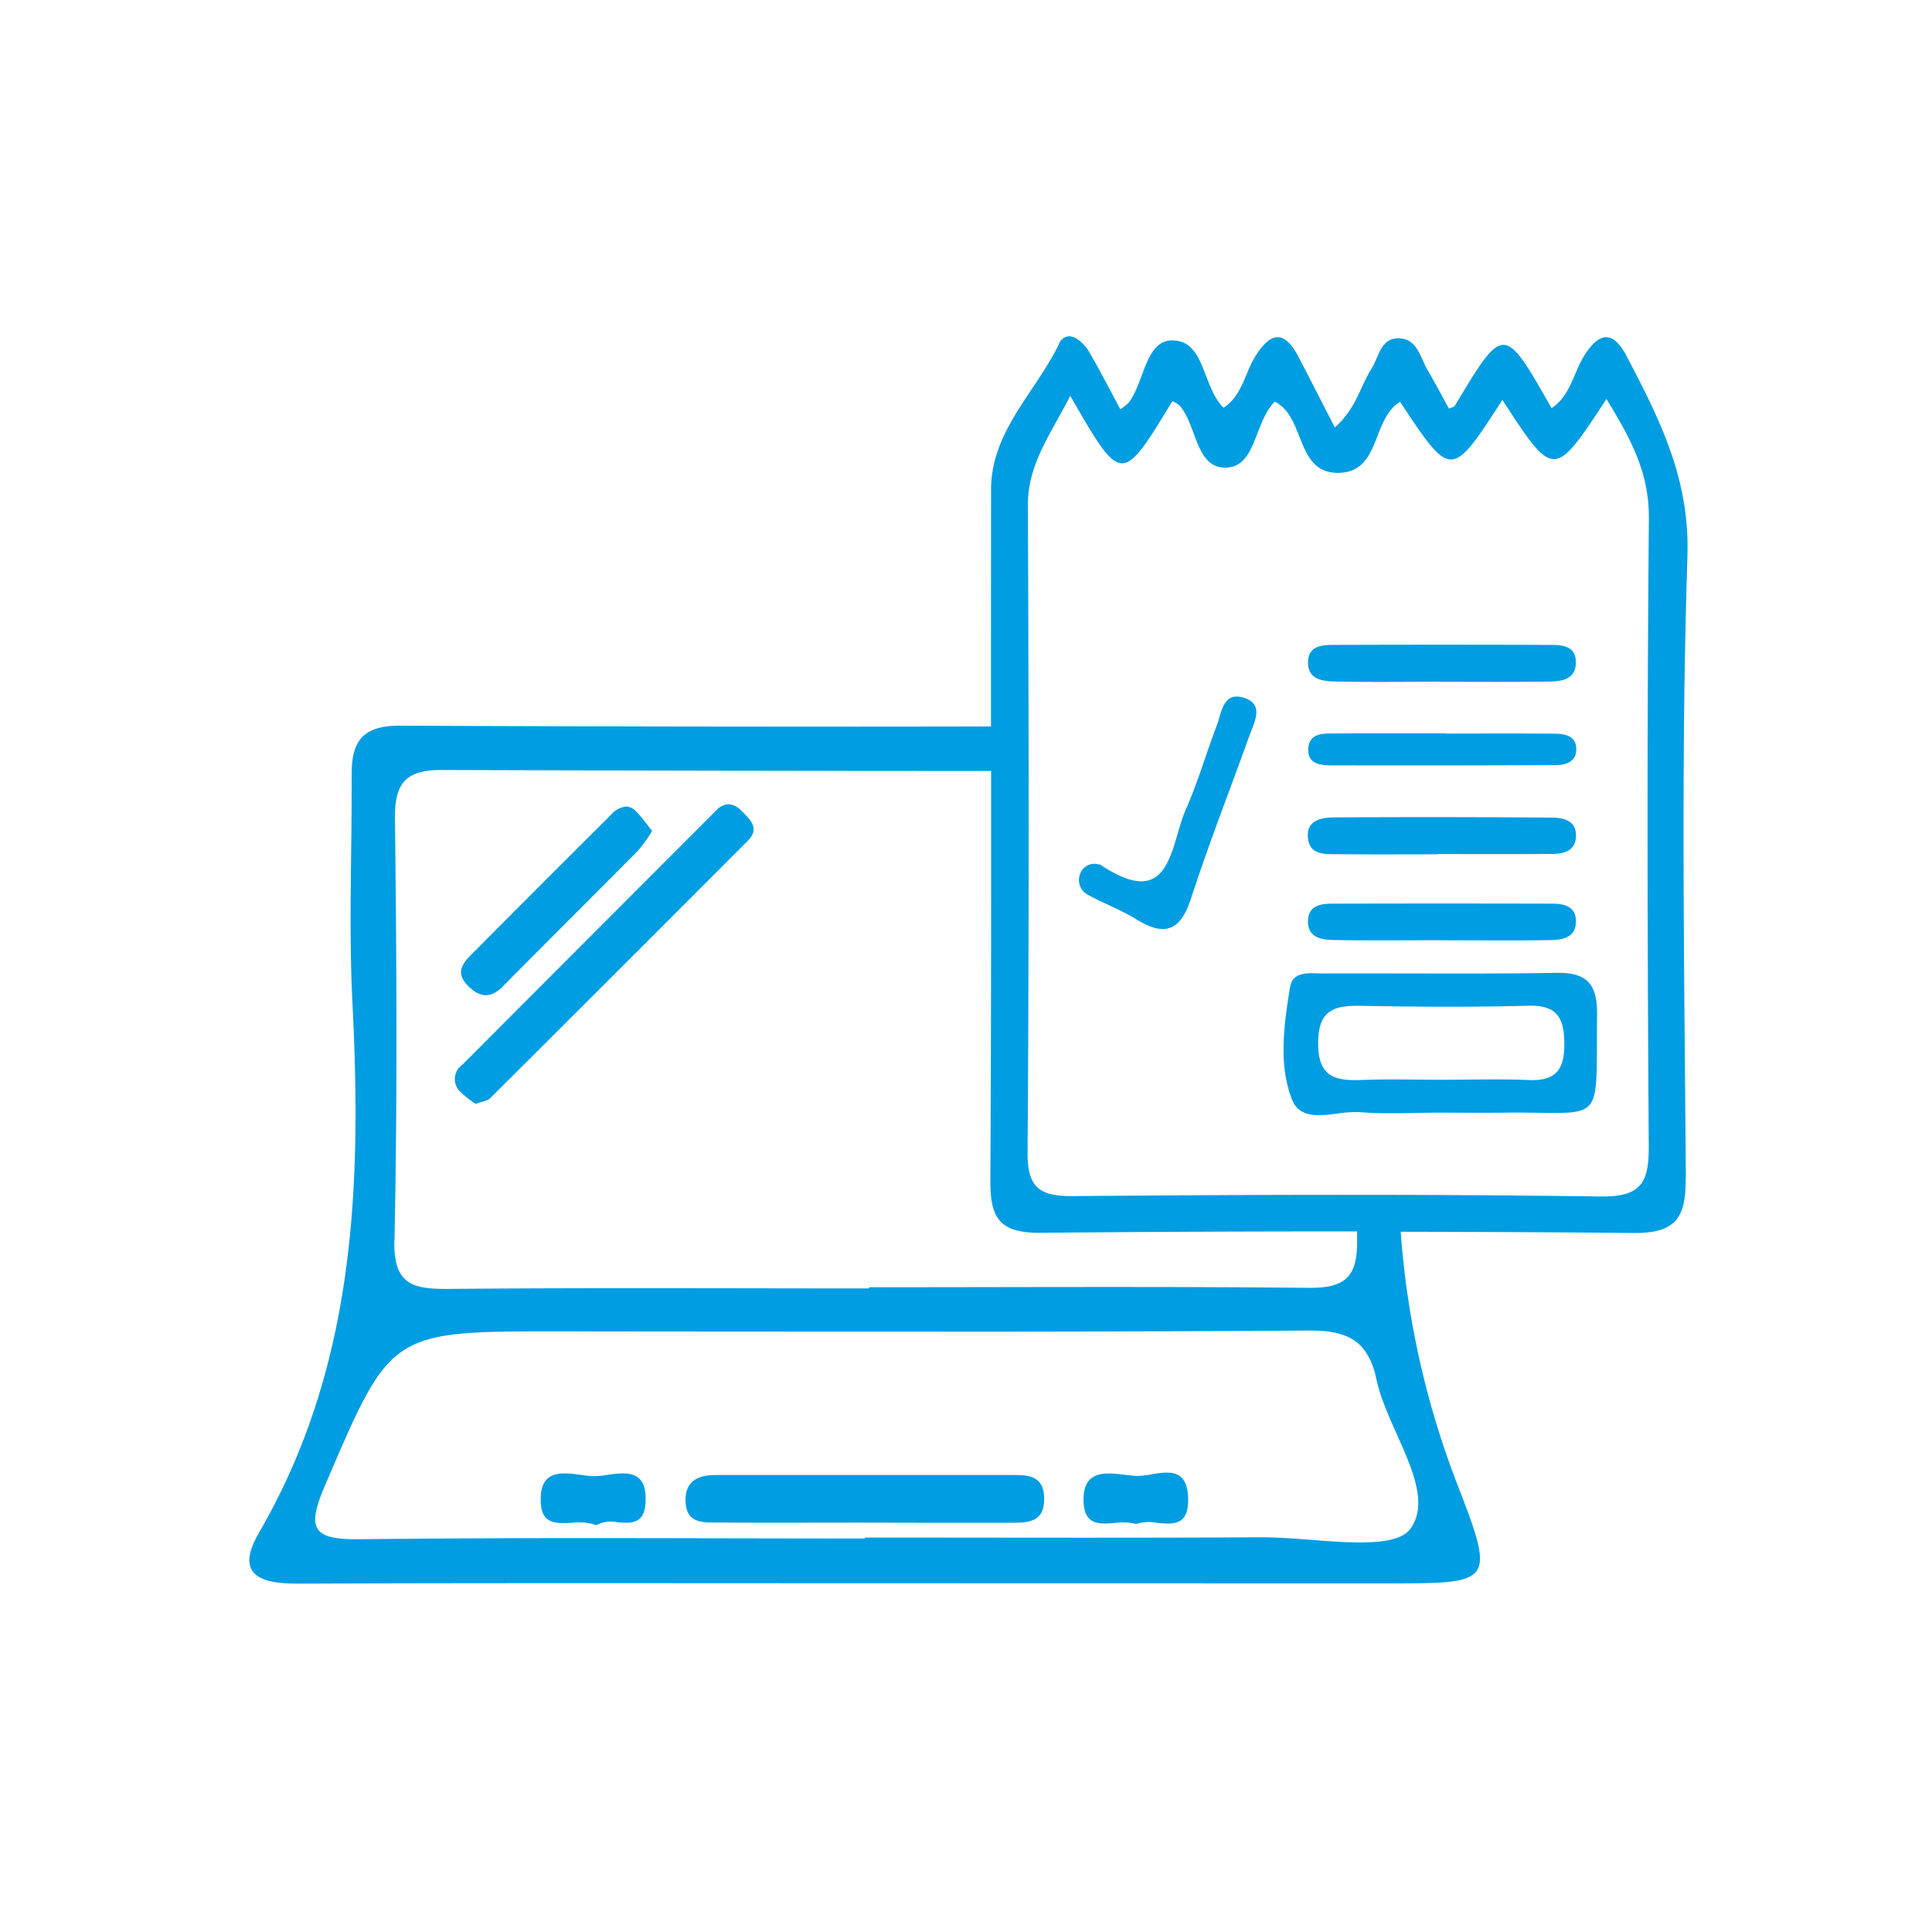 <svg xmlns="http://www.w3.org/2000/svg" width="155" height="155" viewBox="0 0 155 155">
  <g id="Aufgaben" transform="translate(13578 -3943)">
    <rect id="Rechteck_155" data-name="Rechteck 155" width="155" height="155" transform="translate(-13578 3943)" fill="#fff" opacity="0"/>
    <path id="Aufgaben-2" data-name="Aufgaben" d="M296.824,244.123a1.417,1.417,0,0,1,1-.515,1.522,1.522,0,0,1,1.035.523c.678.668,1.518,1.4.523,2.4q-10.332,10.361-20.709,20.691c-.2.192-.581.221-1.132.425a8.3,8.3,0,0,1-1.306-1.045,1.408,1.408,0,0,1,.242-2.1q10.173-10.2,20.342-20.379m-8.445.357q-5.613,5.586-11.2,11.209c-.724.726-1.228,1.46-.3,2.43s1.829,1.14,2.853.1c3.6-3.637,7.236-7.244,10.834-10.881a12.8,12.8,0,0,0,1.142-1.586c-.473-.591-.832-1.1-1.267-1.547a1.181,1.181,0,0,0-.842-.415,1.907,1.907,0,0,0-1.219.686m32.559,52.948q-12.073,0-24.155,0c-1.452,0-2.4.536-2.4,2,0,.084,0,.172.011.264.116,1.6,1.393,1.547,2.515,1.547,3.858.029,7.727.008,11.6.008q6.038.017,12.072.011c1.343,0,2.573-.074,2.575-1.9l0-.09c-.029-1.557-.977-1.837-2.214-1.837m-32.781-.019a7.554,7.554,0,0,1-1.258.106c-.636-.029-1.464-.221-2.212-.221-1.008,0-1.872.349-1.927,1.922,0,.071,0,.138,0,.2,0,1.979,1.214,1.91,2.51,1.84a4.268,4.268,0,0,1,1.953.19,2.5,2.5,0,0,1,1.7-.23c1.1.085,2.2.169,2.257-1.715,0-.056,0-.111,0-.166,0-2.322-1.579-2.127-3.021-1.932M333,297.226a7.25,7.25,0,0,0-1.2.137,6.762,6.762,0,0,1-1.171.134c-1.623-.047-4.326-1.027-4.318,1.9,0,.056,0,.114,0,.172.072,1.893,1.285,1.8,2.523,1.7a4.21,4.21,0,0,1,1.686.082,3.511,3.511,0,0,1,1.713-.092c1.243.122,2.476.243,2.471-1.84,0-.079,0-.159-.006-.245-.072-1.576-.811-1.943-1.7-1.943m4-59.942c-.844,2.228-1.51,4.534-2.47,6.709-1.29,2.913-1.133,8.3-6.87,4.457l-.388-.064a1.21,1.21,0,0,0-1.23.794,1.339,1.339,0,0,0,.642,1.7c1.28.694,2.66,1.208,3.893,1.969,2.272,1.4,3.518.9,4.358-1.684,1.433-4.41,3.132-8.733,4.7-13.1.393-1.092,1.195-2.5-.481-3.012a1.9,1.9,0,0,0-.551-.09c-1.132,0-1.256,1.406-1.6,2.322m17.938-3.505c2.927,0,5.856.026,8.783-.021.929-.014,2-.171,2.079-1.377.1-1.56-1.156-1.562-2.219-1.565q-8.583-.031-17.168,0c-.945,0-2.027.064-2.088,1.3-.076,1.493,1.164,1.621,2.23,1.642,2.794.053,5.589.018,8.384.014m-.224,13.826c3.037,0,6.073.014,9.108-.008.96-.008,1.94-.184,1.992-1.406.053-1.266-.984-1.5-1.9-1.509q-8.714-.072-17.426-.018c-1.056.006-2.322.187-2.175,1.652.145,1.436,1.454,1.285,2.483,1.3,2.641.029,5.281.01,7.922.01Zm.335,6.92c2.929,0,5.856.04,8.781-.019.926-.019,1.971-.217,1.982-1.475s-.972-1.444-1.945-1.447q-8.784-.022-17.569,0c-.956,0-1.969.142-1.985,1.407s1.019,1.488,1.953,1.507c2.927.06,5.854.021,8.783.024m.32-16.6c-3.061,0-6.123-.014-9.184.01-.794,0-1.713.064-1.832,1.09-.153,1.335.889,1.464,1.837,1.467q8.984.022,17.969-.019c.829,0,1.678-.25,1.681-1.275,0-1.048-.866-1.238-1.686-1.246-2.929-.029-5.856-.011-8.785-.011Zm12.14,22.551c-.1,8.033.564,7.96-4.755,7.888-.763-.011-1.649-.023-2.678-.01-1.728.024-3.457,0-5.185,0-2.127,0-4.265.135-6.378-.039a9.331,9.331,0,0,0-1.832.114c-1.513.188-3.046.377-3.639-1.111-1.109-2.784-.657-6.027-.163-9.039.19-1.158,1.27-1.13,2.219-1.1.156,0,.308.01.452.008,2.217-.008,4.436,0,6.654,0,4.03.01,8.06.018,12.089-.05l.14,0c2.357,0,3.1,1.032,3.074,3.334m-2.626,2.47c.006-2.064-.467-3.228-2.856-3.164-4.487.117-8.981.092-13.47.006-2.167-.04-3.425.351-3.426,3,0,2.7,1.349,3.032,3.47,2.95s4.226-.019,6.339-.019c2.377,0,4.758-.074,7.131.023,2.046.082,2.806-.766,2.813-2.8m9.736,10.664c.023,3.177-.768,4.444-4.228,4.408-6.212-.066-12.423-.084-18.635-.1a70.13,70.13,0,0,0,4.631,20.5c2.95,7.6,2.679,7.709-5.2,7.709q-21.256,0-42.5-.008c-15.138,0-30.274-.029-45.414.029-3.085.008-5.067-.726-3.1-4.111,7.68-13.243,8.231-27.684,7.485-42.415-.309-6.115-.037-12.245-.066-18.36-.011-2.66.84-3.966,3.916-3.945q23.692.109,47.375.063,0-9.516.008-19.03c.013-4.66,3.586-7.794,5.45-11.655a.906.906,0,0,1,.81-.617c.588,0,1.256.638,1.637,1.3.855,1.481,1.636,3,2.475,4.555a4.337,4.337,0,0,0,.7-.562c1.23-1.671,1.323-4.956,3.449-4.962,2.67-.013,2.394,3.7,4.132,5.4,1.5-.966,1.707-2.8,2.583-4.181,1.269-2,2.348-1.966,3.425.093.919,1.761,1.819,3.533,2.918,5.669,1.715-1.515,2.037-3.288,2.94-4.706.607-.956.739-2.536,2.275-2.441,1.42.089,1.649,1.562,2.233,2.558.6,1.016,1.145,2.061,1.707,3.08.27-.122.419-.138.465-.216,3.937-6.561,3.937-6.561,7.77.18,1.534-1.019,1.752-2.847,2.636-4.238,1.286-2.021,2.362-1.9,3.421.134,2.618,5.009,5.041,9.77,4.842,15.967-.535,16.616-.245,33.261-.127,49.893m-103.614,5.025c-.074,3.439,1.391,3.879,4.091,3.879h.195c11.259-.1,22.528-.039,33.8-.039v-.095c11.742,0,23.494-.069,35.238.047,2.842.029,3.956-.763,3.916-3.8,0-.242,0-.483,0-.725q-12.68-.007-25.359.109c-3.259.032-4.083-1.106-4.065-4.165.063-10.961.064-21.925.061-32.888q-22.011,0-44.028-.076c-2.969-.019-3.84,1.064-3.8,3.956.135,11.267.2,22.538-.04,33.8m78.785,11.143c-.659-3.077-2.273-3.946-5.389-3.927q-15.124.1-30.247.085-15.029,0-30.062-.018c-13.5-.01-13.377.048-18.656,12.353-1.51,3.52-.987,4.362,2.785,4.323,13.5-.156,27.014-.06,40.528-.06v-.076c10.61,0,21.221.039,31.841-.021,1.193,0,2.568.1,3.954.208,3.449.264,6.978.526,7.992-.921,2.1-3-1.848-7.8-2.747-11.947m21.852-69.11c.034-3.726-1.546-6.519-3.4-9.549-4.214,6.416-4.214,6.416-8.35.071-4.107,6.345-4.107,6.345-8.208.15-2.278,1.377-1.554,5.582-4.853,5.7-3.566.124-2.7-4.492-5.2-5.709-1.65,1.636-1.484,5.156-3.832,5.286-2.554.142-2.375-3.391-3.824-5a2.157,2.157,0,0,0-.56-.328c-4.077,6.716-4.077,6.716-8.192-.43-1.6,3.133-3.417,5.5-3.4,8.8.076,17.292.1,34.585-.024,51.877-.021,2.866.955,3.552,3.66,3.529,14.1-.114,28.207-.167,42.307.031,3.376.048,3.89-1.211,3.869-4.146-.114-16.761-.142-33.522.011-50.281" transform="translate(-13817.381 3763.915)" fill="#009de2"/>
  </g>
</svg>
